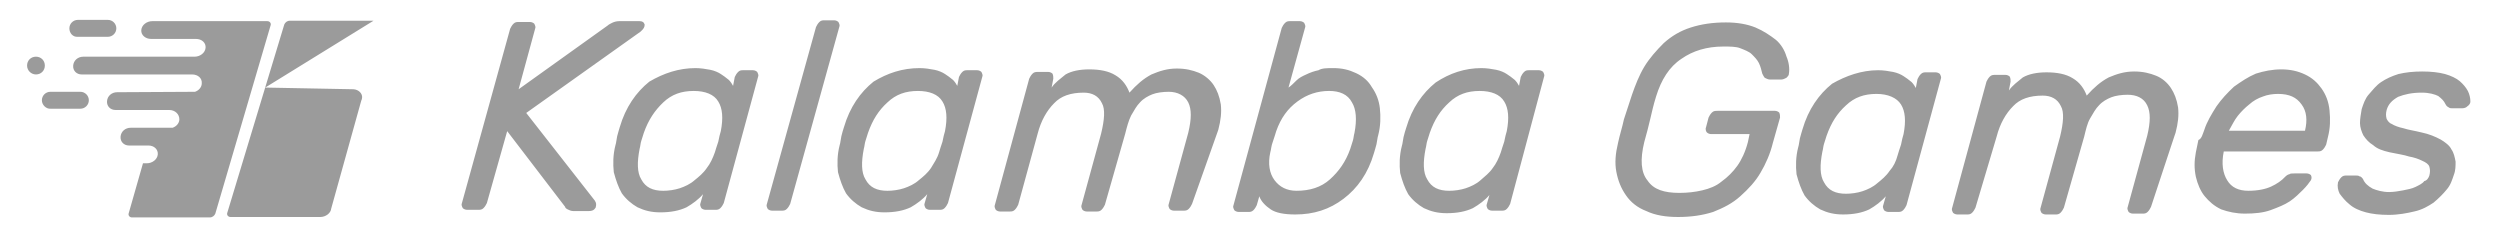 <?xml version="1.0" encoding="utf-8"?>
<!-- Generator: Adobe Illustrator 25.3.1, SVG Export Plug-In . SVG Version: 6.00 Build 0)  -->
<svg version="1.1" id="Layer_1" xmlns="http://www.w3.org/2000/svg" xmlns:xlink="http://www.w3.org/1999/xlink" x="0px" y="0px"
	 viewBox="0 0 591 57.5" style="enable-background:new 0 0 591 57.5;" xml:space="preserve">
<style type="text/css">
	.st0{fill:#9B9B9B;}
</style>
<path class="st0" d="M8.5,17.6c1.2,0,2.1-0.9,2.1-2.1s-0.9-2.1-2.1-2.1s-2.1,0.9-2.1,2.1S7.4,17.6,8.5,17.6z M9.9,23.7
	c0-1.1,0.9-2,2-2h7.1c1.1,0,2,0.9,2,2c0,1.1-0.9,2-2,2H12C10.9,25.8,9.9,24.8,9.9,23.7z M16.4,6.7c0-1.1,0.9-2,2-2h7.1
	c1.1,0,2,0.9,2,2c0,1.1-0.9,2-2,2h-7.1C17.2,8.8,16.4,7.8,16.4,6.7z M54.5,51.3c-0.5,0-0.9-0.4-0.8-0.9L67.2,5.8
	c0.2-0.5,0.7-0.9,1.3-0.9h19.8L62.7,20.7l20.9,0.4c1.2,0.1,2.1,1,2,2c0,0.2-0.1,0.5-0.2,0.7l-7.1,25.5c-0.1,1.1-1.3,2-2.6,2
	L54.5,51.3z M46.1,21.7c0.9-0.3,1.6-1.1,1.6-2c0.1-1.2-0.9-2.1-2.3-2.1H19.3c-1.2,0-2.1-0.9-2-2.1c0.1-1.2,1.1-2.1,2.4-2.1h26.3
	c1.3,0,2.5-0.9,2.6-2.1c0.1-1.2-0.9-2.1-2.3-2.1H35.7c-1.3,0-2.4-0.9-2.3-2.1c0.1-1.2,1.3-2.1,2.6-2.1h27.2c0.5,0,0.9,0.4,0.8,0.9
	L50.9,50.5c-0.2,0.5-0.7,0.9-1.3,0.9H31.2c-0.5,0-0.9-0.4-0.8-0.9l3.4-11.9h0.9c1.3,0,2.5-0.9,2.6-2.1c0.1-1.2-0.9-2.1-2.2-2.1h-4.6
	c-1.2,0-2.1-0.9-2-2.1c0.1-1.2,1.1-2.1,2.4-2.1h9.9c0.9-0.3,1.6-1.1,1.6-2C42.4,27,41.4,26,40,26H27.3c-1.2,0-2.1-0.9-2-2.1
	c0.1-1.2,1.1-2.1,2.4-2.1L46.1,21.7L46.1,21.7L46.1,21.7z M124.4,26.7l16.2,20.7c0.4,0.6,0.4,1,0.2,1.7c-0.4,0.6-0.8,0.8-1.7,0.8
	h-3.5c-0.6,0-1-0.2-1.4-0.4c-0.4-0.2-0.6-0.4-0.6-0.6L119.9,31l-4.8,17c-0.2,0.4-0.4,0.8-0.8,1.2c-0.4,0.4-0.8,0.4-1.2,0.4h-2.7
	c-0.4,0-0.8-0.2-1-0.4c-0.2-0.4-0.4-0.8-0.2-1.2l11.4-41.2c0.2-0.4,0.4-0.8,0.8-1.2c0.4-0.4,0.8-0.4,1.2-0.4h2.7
	c0.4,0,0.8,0.2,1,0.4c0.2,0.4,0.4,0.8,0.2,1.2l-3.9,14.3l21.1-15.1c0.2-0.2,0.6-0.4,1-0.6s1-0.4,1.7-0.4h4.8c0.6,0,1,0.2,1.2,0.8
	c0,0.6-0.2,1-1,1.7L124.4,26.7L124.4,26.7z M164.4,16.1c1.2,0,2.5,0.2,3.5,0.4c1,0.2,1.9,0.6,2.5,1c0.6,0.4,1.2,0.8,1.9,1.4
	c0.4,0.4,0.8,1,1,1.4l0.4-2.1c0.2-0.4,0.4-0.8,0.8-1.2c0.4-0.4,0.8-0.4,1.2-0.4h2.3c0.4,0,0.8,0.2,1,0.4c0.2,0.4,0.4,0.8,0.2,1.2
	l-8.1,29.8c-0.2,0.4-0.4,0.8-0.8,1.2c-0.4,0.4-0.8,0.4-1.2,0.4h-2.3c-0.4,0-0.8-0.2-1-0.4c-0.2-0.4-0.4-0.8-0.2-1.2l0.6-2.1
	c-1,1.2-2.5,2.3-3.9,3.1c-1.7,0.8-3.7,1.2-6.2,1.2c-2.1,0-3.7-0.4-5.4-1.2c-1.4-0.8-2.7-1.9-3.7-3.3c-0.8-1.4-1.4-3.1-1.9-5
	c-0.2-1.9-0.2-4.1,0.4-6.4c0.2-0.6,0.2-1.2,0.4-2.1c0.2-0.8,0.4-1.4,0.6-2.1c1.4-4.8,3.9-8.3,7-10.8
	C156.9,17.3,160.5,16.1,164.4,16.1L164.4,16.1z M169,36c0.2-0.6,0.4-1.4,0.8-2.5c0.2-1,0.4-1.9,0.6-2.5c0.6-3.1,0.4-5.4-0.6-7
	c-1-1.7-3.1-2.5-5.8-2.5c-2.9,0-5.2,0.8-7.2,2.7s-3.5,4.1-4.6,7.2l-0.6,1.9c-0.2,0.6-0.2,1.2-0.4,1.9c-0.6,3.1-0.6,5.6,0.4,7.2
	c1,1.9,2.7,2.7,5.2,2.7c1.2,0,2.7-0.2,3.9-0.6c1.2-0.4,2.5-1,3.5-1.9c1-0.8,2.1-1.7,2.9-2.9C167.9,38.7,168.5,37.4,169,36L169,36z
	 M186.8,48.2c-0.2,0.4-0.4,0.8-0.8,1.2c-0.4,0.4-0.8,0.4-1.2,0.4h-2.3c-0.4,0-0.8-0.2-1-0.4c-0.2-0.4-0.4-0.8-0.2-1.2l11.6-41.8
	c0.2-0.4,0.4-0.8,0.8-1.2c0.4-0.4,0.8-0.4,1.2-0.4h2.3c0.4,0,0.8,0.2,1,0.4c0.2,0.4,0.4,0.8,0.2,1.2L186.8,48.2z M217.4,16.1
	c1.2,0,2.5,0.2,3.5,0.4c1,0.2,1.9,0.6,2.5,1c0.6,0.4,1.2,0.8,1.9,1.4c0.4,0.4,0.8,1,1,1.4l0.4-2.1c0.2-0.4,0.4-0.8,0.8-1.2
	c0.4-0.4,0.8-0.4,1.2-0.4h2.3c0.4,0,0.8,0.2,1,0.4c0.2,0.4,0.4,0.8,0.2,1.2l-8.1,29.8c-0.2,0.4-0.4,0.8-0.8,1.2
	c-0.4,0.4-0.8,0.4-1.2,0.4h-2.3c-0.4,0-0.8-0.2-1-0.4c-0.2-0.4-0.4-0.8-0.2-1.2l0.6-2.1c-1,1.2-2.5,2.3-3.9,3.1
	c-1.7,0.8-3.7,1.2-6.2,1.2c-2.1,0-3.7-0.4-5.4-1.2c-1.4-0.8-2.7-1.9-3.7-3.3c-0.8-1.4-1.4-3.1-1.9-5c-0.2-1.9-0.2-4.1,0.4-6.4
	c0.2-0.6,0.2-1.2,0.4-2.1s0.4-1.4,0.6-2.1c1.4-4.8,3.9-8.3,7-10.8C209.8,17.3,213.3,16.1,217.4,16.1L217.4,16.1z M222,36
	c0.2-0.6,0.4-1.4,0.8-2.5c0.2-1,0.4-1.9,0.6-2.5c0.6-3.1,0.4-5.4-0.6-7c-1-1.7-3.1-2.5-5.8-2.5c-2.9,0-5.2,0.8-7.2,2.7
	c-2.1,1.9-3.5,4.1-4.6,7.2l-0.6,1.9c-0.2,0.6-0.2,1.2-0.4,1.9c-0.6,3.1-0.6,5.6,0.4,7.2c1,1.9,2.7,2.7,5.2,2.7
	c1.2,0,2.7-0.2,3.9-0.6c1.2-0.4,2.5-1,3.5-1.9c1-0.8,2.1-1.7,2.9-2.9C220.7,38.7,221.6,37.4,222,36L222,36z M281.8,48.2
	c-0.2,0.4-0.4,0.8-0.8,1.2c-0.4,0.4-0.8,0.4-1.2,0.4h-2.3c-0.4,0-0.8-0.2-1-0.4c-0.2-0.4-0.4-0.8-0.2-1.2l4.6-16.8
	c0.8-3.3,0.8-5.6,0-7.2s-2.5-2.5-4.6-2.5c-1.4,0-2.9,0.2-3.9,0.6c-1,0.4-2.1,1-2.9,1.9c-0.8,0.8-1.4,1.9-2.1,3.1
	c-0.6,1.2-1,2.7-1.4,4.3l-4.8,16.8c-0.2,0.4-0.4,0.8-0.8,1.2c-0.4,0.4-0.8,0.4-1.2,0.4h-2.3c-0.4,0-0.8-0.2-1-0.4
	c-0.2-0.4-0.4-0.8-0.2-1.2l4.6-16.8c0.8-3.3,1-5.8,0.2-7.2c-0.8-1.7-2.3-2.5-4.3-2.5c-3.1,0-5.4,0.8-7,2.5c-1.7,1.7-3.1,4.1-3.9,7.2
	l-4.6,16.8c-0.2,0.4-0.4,0.8-0.8,1.2c-0.4,0.4-0.8,0.4-1.2,0.4h-2.3c-0.4,0-0.8-0.2-1-0.4c-0.2-0.4-0.4-0.8-0.2-1.2l8.1-29.8
	c0.2-0.4,0.4-0.8,0.8-1.2c0.4-0.4,0.8-0.4,1.4-0.4h2.3c0.4,0,0.8,0.2,1,0.4c0.2,0.4,0.2,0.8,0.2,1.2l-0.4,2.1
	c0.8-1.2,2.1-2.1,3.3-3.1c1.4-0.8,3.3-1.2,5.6-1.2c2.5,0,4.6,0.4,6.2,1.4c1.7,1,2.7,2.5,3.3,4.1c1.7-1.9,3.3-3.3,5.2-4.3
	c1.9-0.8,3.7-1.4,6-1.4c2.1,0,3.7,0.4,5.2,1c1.4,0.6,2.7,1.7,3.5,2.9c0.8,1.2,1.4,2.7,1.7,4.6c0.2,1.9,0,3.7-0.6,6L281.8,48.2
	L281.8,48.2z M315.2,16.1c2.1,0,3.7,0.4,5.4,1.2c1.7,0.8,2.9,1.9,3.7,3.3c1,1.4,1.7,3.1,1.9,5c0.2,1.9,0.2,4.1-0.4,6.4
	c-0.2,0.6-0.2,1.2-0.4,2.1c-0.2,0.8-0.4,1.4-0.6,2.1c-1.4,4.8-3.9,8.3-7.2,10.8c-3.3,2.5-7,3.7-11.4,3.7c-2.7,0-4.6-0.4-5.8-1.2
	c-1.2-0.8-2.3-1.9-2.7-3.1l-0.6,2.1c-0.2,0.4-0.4,0.8-0.8,1.2c-0.4,0.4-0.8,0.4-1.2,0.4h-2.3c-0.4,0-0.8-0.2-1-0.4
	c-0.2-0.4-0.4-0.8-0.2-1.2L303,6.6c0.2-0.4,0.4-0.8,0.8-1.2c0.4-0.4,0.8-0.4,1.2-0.4h2.3c0.4,0,0.8,0.2,1,0.4
	c0.2,0.4,0.4,0.8,0.2,1.2l-3.9,14.1c0.6-0.4,1.2-1,1.9-1.7c0.6-0.6,1.4-1,2.3-1.4c0.8-0.4,1.9-0.8,2.9-1
	C312.5,16.1,313.7,16.1,315.2,16.1L315.2,16.1z M300.3,36c-0.6,2.7-0.2,5,1,6.6s2.9,2.5,5.2,2.5c3.1,0,5.8-0.8,7.9-2.7
	c2.1-1.9,3.7-4.1,4.8-7.2l0.6-1.9c0.2-0.6,0.2-1.2,0.4-1.9c0.6-3.1,0.4-5.6-0.6-7.2c-1-1.9-2.9-2.7-5.4-2.7c-2.7,0-5.2,0.8-7.5,2.5
	c-2.3,1.7-3.9,3.9-5,7c-0.2,0.6-0.4,1.4-0.8,2.5C300.5,34.5,300.5,35.4,300.3,36z M350.2,16.1c1.2,0,2.5,0.2,3.5,0.4
	c1,0.2,1.9,0.6,2.5,1c0.6,0.4,1.2,0.8,1.9,1.4c0.4,0.4,0.8,1,1,1.4l0.4-2.1c0.2-0.4,0.4-0.8,0.8-1.2c0.4-0.4,0.8-0.4,1.2-0.4h2.3
	c0.4,0,0.8,0.2,1,0.4c0.2,0.4,0.4,0.8,0.2,1.2L357,48.2c-0.2,0.4-0.4,0.8-0.8,1.2c-0.4,0.4-0.8,0.4-1.2,0.4h-2.3
	c-0.4,0-0.8-0.2-1-0.4c-0.2-0.4-0.4-0.8-0.2-1.2l0.6-2.1c-1,1.2-2.5,2.3-3.9,3.1c-1.7,0.8-3.7,1.2-6.2,1.2c-2.1,0-3.7-0.4-5.4-1.2
	c-1.4-0.8-2.7-1.9-3.7-3.3c-0.8-1.4-1.4-3.1-1.9-5c-0.2-1.9-0.2-4.1,0.4-6.4c0.2-0.6,0.2-1.2,0.4-2.1s0.4-1.4,0.6-2.1
	c1.4-4.8,3.9-8.3,7-10.8C342.7,17.3,346.3,16.1,350.2,16.1L350.2,16.1z M354.8,36c0.2-0.6,0.4-1.4,0.8-2.5c0.2-1,0.4-1.9,0.6-2.5
	c0.6-3.1,0.4-5.4-0.6-7c-1-1.7-3.1-2.5-5.8-2.5c-2.9,0-5.2,0.8-7.2,2.7c-2.1,1.9-3.5,4.1-4.6,7.2l-0.6,1.9c-0.2,0.6-0.2,1.2-0.4,1.9
	c-0.6,3.1-0.6,5.6,0.4,7.2c1,1.9,2.7,2.7,5.2,2.7c1.2,0,2.7-0.2,3.9-0.6c1.2-0.4,2.5-1,3.5-1.9s2.1-1.7,2.9-2.9
	C353.7,38.7,354.3,37.4,354.8,36L354.8,36z M385.8,22.4c0.8-2.3,1.7-4.6,2.9-6.6s2.9-3.9,4.6-5.6c1.9-1.7,3.9-2.9,6.4-3.7
	s5.2-1.2,8.3-1.2c2.7,0,5,0.4,7,1.2c1.9,0.8,3.5,1.9,4.8,2.9c1.2,1,2.1,2.5,2.5,3.9c0.6,1.4,0.8,2.9,0.6,4.1c0,0.4-0.2,0.6-0.6,1
	c-0.4,0.2-0.8,0.4-1.2,0.4h-2.7c-0.4,0-0.8-0.2-1.2-0.4c-0.2-0.2-0.4-0.6-0.6-1c-0.2-0.8-0.4-1.7-0.8-2.5c-0.4-0.8-1-1.4-1.7-2.1
	c-0.6-0.6-1.7-1-2.7-1.4S409,11,407.4,11c-3.9,0-7.2,1-9.9,2.9c-2.9,1.9-4.8,5-6,8.9c-0.6,1.9-1,3.7-1.4,5.4
	c-0.4,1.7-0.8,3.3-1.4,5.4c-1,4.1-0.8,7.2,0.8,9.1c1.4,2.1,3.9,2.9,7.5,2.9c1.9,0,3.7-0.2,5.4-0.6c1.7-0.4,3.3-1,4.6-2.1
	c1.4-1,2.7-2.3,3.7-3.7c1-1.4,1.9-3.3,2.5-5.6l0.4-1.9h-9.1c-0.4,0-0.8-0.2-1-0.4c-0.2-0.2-0.4-0.8-0.2-1.2l0.6-2.3
	c0.2-0.4,0.4-0.8,0.8-1.2c0.4-0.4,0.8-0.4,1.4-0.4h13.5c0.4,0,0.8,0.2,1,0.4c0.2,0.4,0.2,0.8,0.2,1.2l-1.7,6c-0.6,2.5-1.7,5-2.9,7
	c-1.2,2.1-2.9,3.9-4.8,5.6c-1.9,1.7-3.9,2.7-6.4,3.7c-2.5,0.8-5.2,1.2-8.3,1.2c-2.9,0-5.4-0.4-7.5-1.4c-2.1-0.8-3.7-2.1-4.8-3.7
	c-1.2-1.7-1.9-3.5-2.3-5.6c-0.4-2.1-0.2-4.3,0.4-6.8c0.4-1.9,1-3.7,1.4-5.6C384.6,26.1,385.2,24.3,385.8,22.4L385.8,22.4z M444,16.6
	c1.2,0,2.5,0.2,3.5,0.4c1,0.2,1.9,0.6,2.5,1s1.2,0.8,1.9,1.4c0.4,0.4,0.8,1,1,1.4l0.4-2.1c0.2-0.4,0.4-0.8,0.8-1.2
	c0.4-0.4,0.8-0.4,1.2-0.4h2.3c0.4,0,0.8,0.2,1,0.4c0.2,0.4,0.4,0.8,0.2,1.2l-8.1,29.8c-0.2,0.4-0.4,0.8-0.8,1.2s-0.8,0.4-1.2,0.4
	h-2.3c-0.4,0-0.8-0.2-1-0.4c-0.2-0.4-0.4-0.8-0.2-1.2l0.6-2.1c-1,1.2-2.5,2.3-3.9,3.1c-1.7,0.8-3.7,1.2-6.2,1.2
	c-2.1,0-3.7-0.4-5.4-1.2c-1.4-0.8-2.7-1.9-3.7-3.3c-0.8-1.4-1.4-3.1-1.9-5c-0.2-1.9-0.2-4.1,0.4-6.4c0.2-0.6,0.2-1.2,0.4-2.1
	c0.2-0.8,0.4-1.4,0.6-2.1c1.4-4.8,3.9-8.3,7-10.8C436.4,17.9,440.1,16.6,444,16.6L444,16.6z M448.6,36.7c0.2-0.6,0.4-1.4,0.8-2.5
	c0.2-1,0.4-1.9,0.6-2.5c0.6-3.1,0.4-5.4-0.6-7s-3.1-2.5-5.8-2.5c-2.9,0-5.2,0.8-7.2,2.7c-2.1,1.9-3.5,4.1-4.6,7.2l-0.6,1.9
	c-0.2,0.6-0.2,1.2-0.4,1.9c-0.6,3.1-0.6,5.6,0.4,7.2c1,1.9,2.7,2.7,5.2,2.7c1.2,0,2.7-0.2,3.9-0.6c1.2-0.4,2.5-1,3.5-1.9
	c1-0.8,2.1-1.7,2.9-2.9C447.6,39.4,448.2,38.2,448.6,36.7L448.6,36.7z M508.5,48.9c-0.2,0.4-0.4,0.8-0.8,1.2
	c-0.4,0.4-0.8,0.4-1.2,0.4h-2.3c-0.4,0-0.8-0.2-1-0.4c-0.2-0.4-0.4-0.8-0.2-1.2l4.6-16.8c0.8-3.3,0.8-5.6,0-7.2
	c-0.8-1.7-2.5-2.5-4.6-2.5c-1.4,0-2.9,0.2-3.9,0.6c-1,0.4-2.1,1-2.9,1.9c-0.8,0.8-1.4,1.9-2.1,3.1s-1,2.7-1.4,4.3l-4.8,16.8
	c-0.2,0.4-0.4,0.8-0.8,1.2c-0.4,0.4-0.8,0.4-1.2,0.4h-2.3c-0.4,0-0.8-0.2-1-0.4c-0.2-0.4-0.4-0.8-0.2-1.2l4.6-16.8
	c0.8-3.3,1-5.8,0.2-7.2c-0.8-1.7-2.3-2.5-4.3-2.5c-3.1,0-5.4,0.8-7,2.5c-1.7,1.7-3.1,4.1-3.9,7.2L467,49.1c-0.2,0.4-0.4,0.8-0.8,1.2
	c-0.4,0.4-0.8,0.4-1.2,0.4h-2.3c-0.4,0-0.8-0.2-1-0.4c-0.2-0.4-0.4-0.8-0.2-1.2l8.1-29.8c0.2-0.4,0.4-0.8,0.8-1.2
	c0.4-0.4,0.8-0.4,1.4-0.4h2.3c0.4,0,0.8,0.2,1,0.4c0.2,0.4,0.2,0.8,0.2,1.2l-0.4,2.1c0.8-1.2,2.1-2.1,3.3-3.1
	c1.4-0.8,3.3-1.2,5.6-1.2c2.5,0,4.6,0.4,6.2,1.4c1.7,1,2.7,2.5,3.3,4.1c1.7-1.9,3.3-3.3,5.2-4.3c1.9-0.8,3.7-1.4,6-1.4
	c2.1,0,3.7,0.4,5.2,1s2.7,1.7,3.5,2.9s1.4,2.7,1.7,4.6c0.2,1.9,0,3.7-0.6,6C514.3,31.3,508.5,48.9,508.5,48.9z M521.1,30.7
	c0.6-1.9,1.7-3.7,2.9-5.6c1.2-1.7,2.5-3.1,4.1-4.6c1.7-1.2,3.3-2.3,5.2-3.1c1.9-0.6,3.9-1,6-1c2.1,0,3.9,0.4,5.6,1.2
	c1.7,0.8,2.9,1.9,3.9,3.3s1.7,3.1,1.9,5.2s0.2,4.1-0.4,6.4l-0.4,1.7c-0.2,0.4-0.4,0.8-0.8,1.2c-0.4,0.4-0.8,0.4-1.2,0.4h-22.2
	c-0.6,2.9-0.2,5.2,0.8,6.8c1,1.7,2.7,2.5,5,2.5c2.3,0,4.1-0.4,5.4-1s2.5-1.4,3.3-2.3c0.4-0.4,0.8-0.6,1-0.6c0.2-0.2,0.6-0.2,1.2-0.2
	h2.9c0.4,0,0.8,0.2,1,0.4c0.2,0.4,0.2,0.8,0,1.2c-0.4,0.6-1,1.4-1.9,2.3c-0.8,0.8-1.9,1.9-3.1,2.7c-1.2,0.8-2.7,1.4-4.6,2.1
	c-1.7,0.6-3.7,0.8-6,0.8c-2.1,0-3.9-0.4-5.6-1c-1.7-0.8-2.9-1.9-3.9-3.1s-1.7-2.9-2.1-4.6c-0.4-1.9-0.4-3.7,0-5.8
	c0.2-1,0.4-1.9,0.6-2.9C520.5,32.8,520.7,31.7,521.1,30.7L521.1,30.7z M544.9,30.9c0.6-2.5,0.4-4.6-0.8-6.2
	c-1.2-1.7-2.9-2.5-5.6-2.5c-1.2,0-2.5,0.2-3.5,0.6c-1.2,0.4-2.3,1-3.3,1.9c-1,0.8-1.9,1.7-2.7,2.7c-0.8,1-1.4,2.3-2.1,3.5
	C526.9,30.9,544.9,30.9,544.9,30.9z M574.3,41.5c0.2-0.8,0.2-1.4,0-2.1c-0.2-0.6-0.8-1-1.7-1.4c-0.8-0.4-1.9-0.8-3.1-1
	c-1.2-0.4-2.7-0.6-4.6-1c-1.7-0.4-2.9-0.8-3.9-1.7c-1-0.6-1.7-1.4-2.3-2.3c-0.4-0.8-0.8-1.9-0.8-2.9c0-1,0.2-2.1,0.4-3.3
	c0.4-1.2,0.8-2.5,1.7-3.5s1.7-2.1,2.9-2.9c1.2-0.8,2.5-1.4,4.1-1.9c1.7-0.4,3.5-0.6,5.6-0.6c2.1,0,3.9,0.2,5.4,0.6
	c1.4,0.4,2.7,1,3.5,1.7s1.4,1.4,1.9,2.3c0.4,0.8,0.6,1.7,0.6,2.5c0,0.4-0.2,0.8-0.8,1.2c-0.4,0.4-1,0.4-1.4,0.4h-2.1
	c-0.2,0-0.6,0-0.8-0.2c-0.4-0.2-0.6-0.4-0.8-0.8c-0.4-0.8-0.8-1.2-1.7-1.9c-0.8-0.4-2.1-0.8-3.9-0.8c-2.3,0-4.1,0.4-5.6,1
	c-1.4,0.8-2.3,1.7-2.7,3.1c-0.2,0.8-0.2,1.4,0,2.1c0.2,0.4,0.6,1,1.2,1.2c0.6,0.4,1.7,0.8,2.7,1c1.2,0.4,2.7,0.6,4.3,1
	c1.9,0.4,3.3,1,4.6,1.7c1,0.6,2.1,1.4,2.5,2.3c0.6,0.8,0.8,1.9,1,2.9c0,1,0,2.1-0.4,3.1c-0.4,1.2-0.8,2.5-1.7,3.5
	c-0.8,1-1.9,2.1-3.1,3.1c-1.2,0.8-2.7,1.7-4.6,2.1c-1.7,0.4-3.7,0.8-6,0.8c-2.1,0-3.9-0.2-5.4-0.6c-1.5-0.4-2.9-1-3.9-1.9
	c-1-0.8-1.7-1.7-2.3-2.5c-0.4-0.8-0.6-1.7-0.4-2.7c0.2-0.4,0.4-0.8,0.8-1.2c0.4-0.4,0.8-0.4,1.2-0.4h2.3c0.2,0,0.6,0,0.8,0.2
	c0.4,0,0.6,0.4,0.8,0.6c0.4,1,1.2,1.7,2.3,2.3c1,0.4,2.3,0.8,3.9,0.8c1,0,2.3-0.2,3.3-0.4c1-0.2,2.1-0.4,2.9-0.8
	c0.8-0.4,1.7-0.8,2.1-1.4C573.7,42.7,574.1,42.1,574.3,41.5L574.3,41.5z"/>
</svg>
